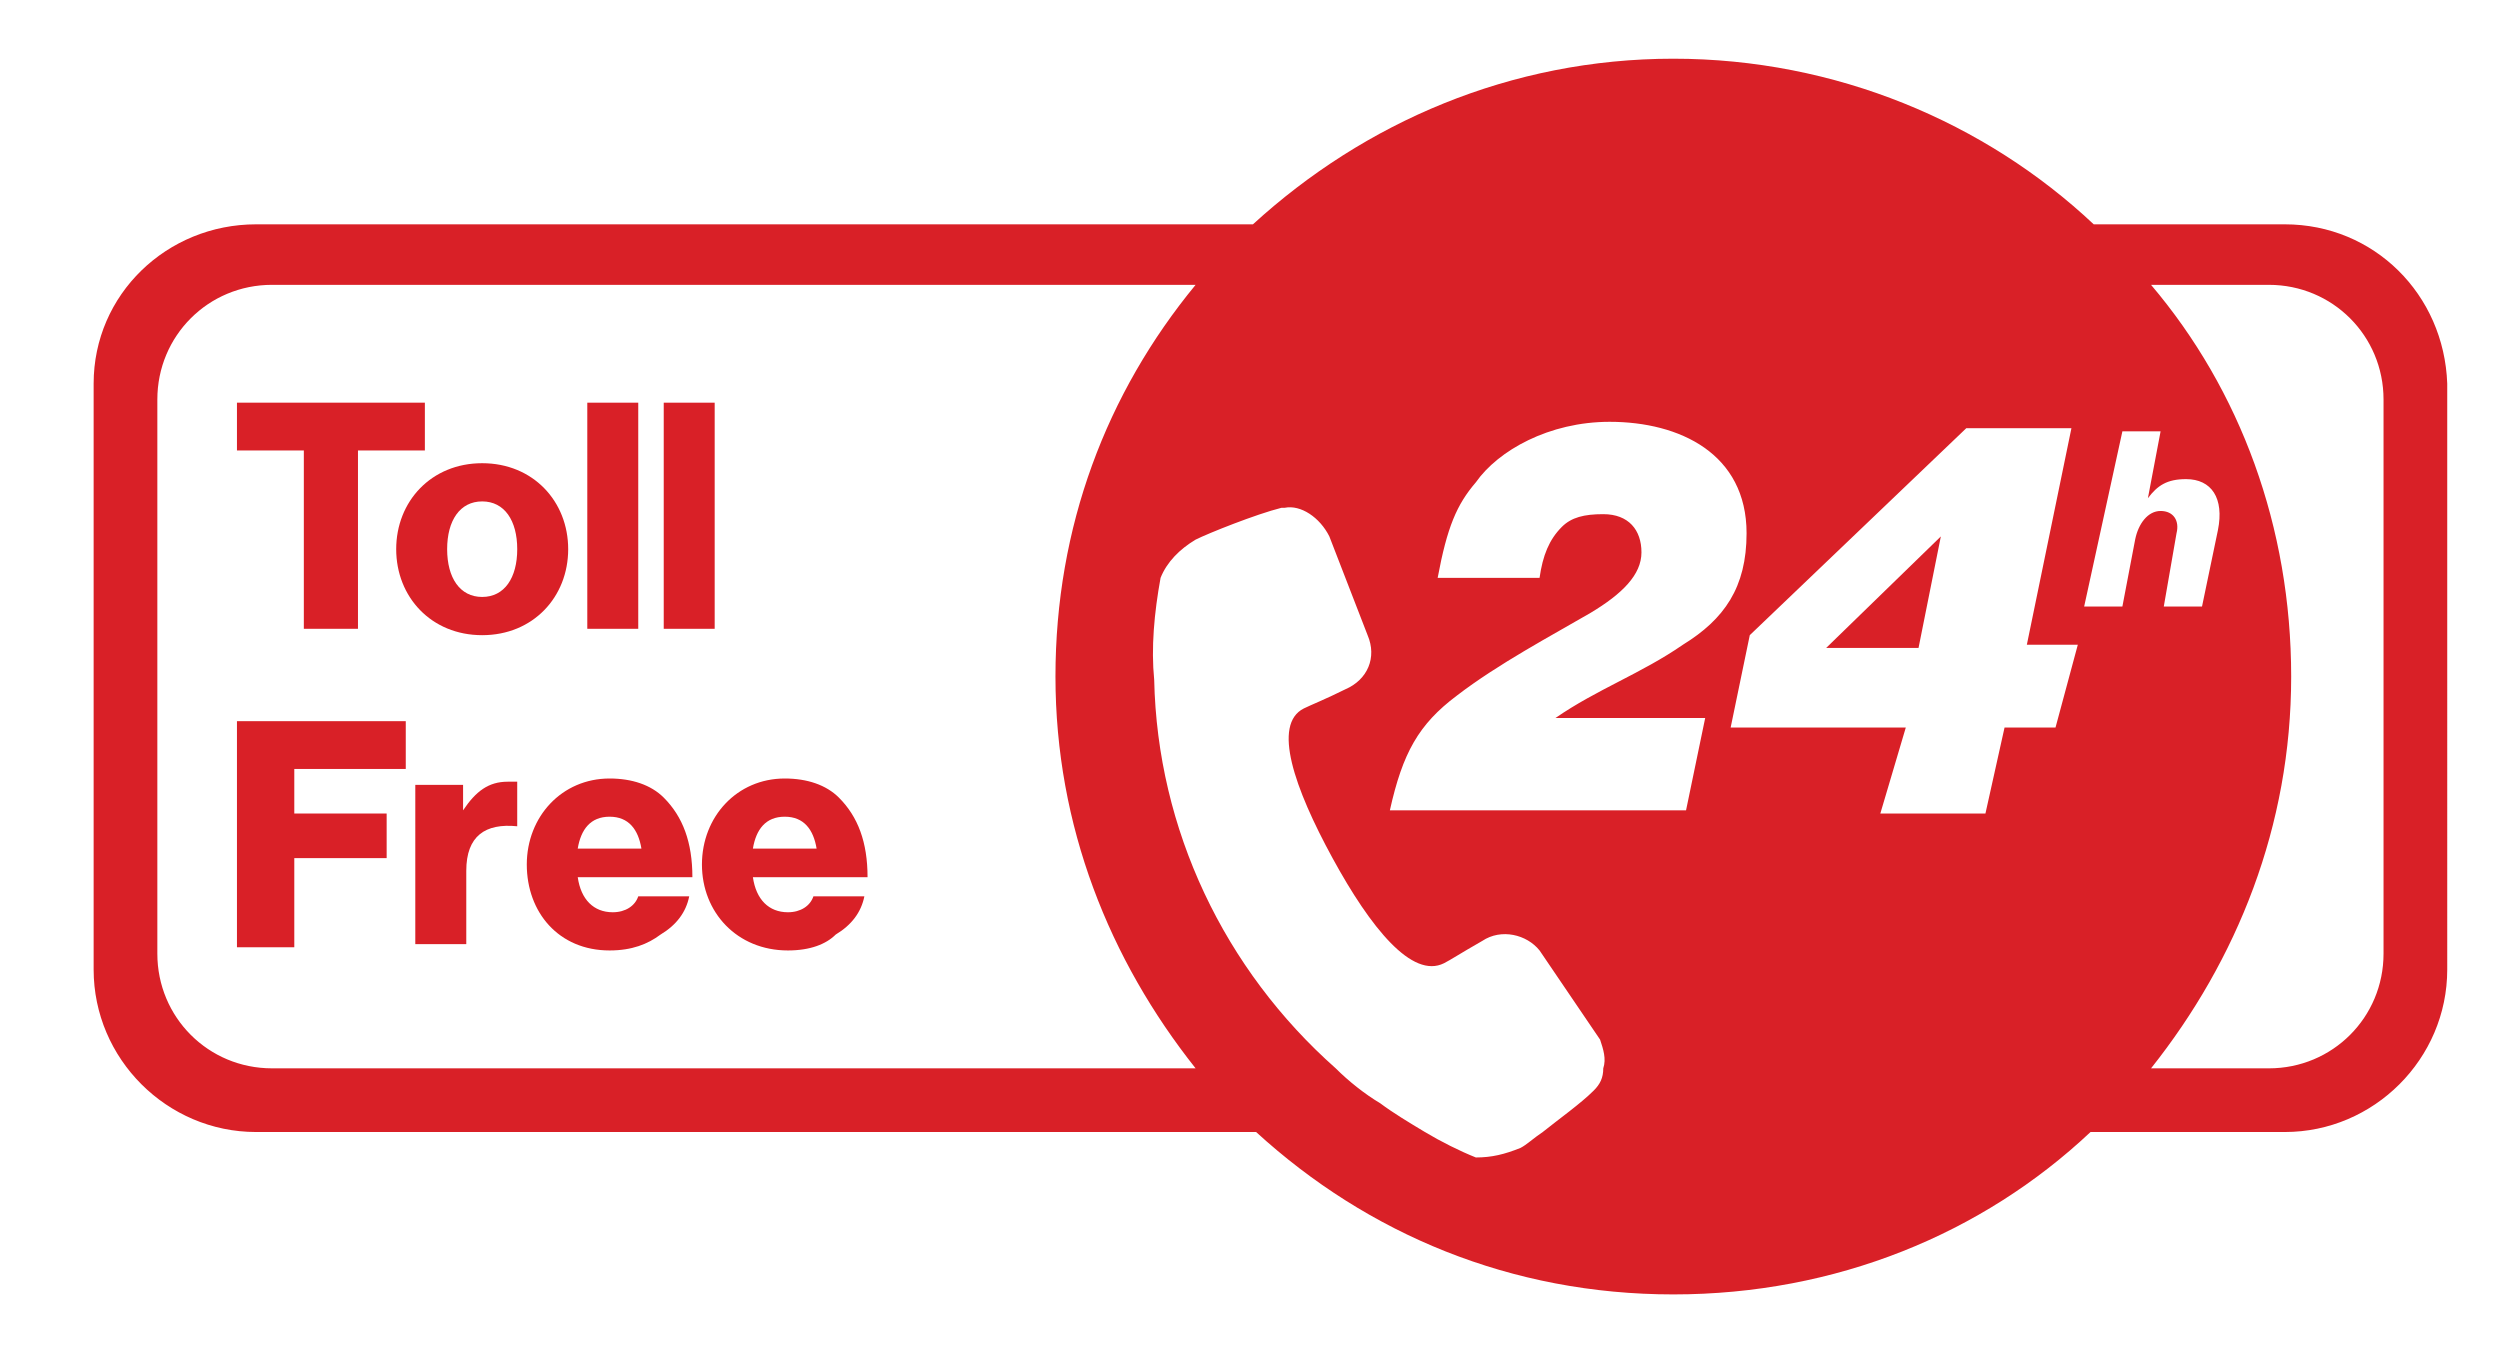 <?xml version="1.0" encoding="utf-8"?>
<!-- Generator: Adobe Illustrator 16.0.0, SVG Export Plug-In . SVG Version: 6.00 Build 0)  -->
<!DOCTYPE svg PUBLIC "-//W3C//DTD SVG 1.1//EN" "http://www.w3.org/Graphics/SVG/1.1/DTD/svg11.dtd">
<svg version="1.1" id="Layer_1" xmlns="http://www.w3.org/2000/svg" xmlns:xlink="http://www.w3.org/1999/xlink" x="0px" y="0px"
	 width="350px" height="189px" viewBox="-120 -54.5 350 189" enable-background="new -120 -54.5 350 189" xml:space="preserve">
<g>
	<g>
		<polygon fill="#D92027" points="151.718,20.602 148.595,36.208 135.666,36.208 		"/>
	</g>
	<g>
		<path fill="#D92027" d="M-77.463,8.564h-9.363V1.875h26.308v6.689h-9.365v24.968h-7.58V8.564z"/>
		<path fill="#D92027" d="M-52.495,10.349c-7.132,0-12.037,5.35-12.037,12.038c0,6.687,4.905,12.038,12.037,12.038
			c7.135,0,12.041-5.351,12.041-12.038C-40.454,15.698-45.36,10.349-52.495,10.349z M-52.495,29.073
			c-3.118,0-4.905-2.674-4.905-6.687c0-4.012,1.787-6.688,4.905-6.688c3.125,0,4.907,2.676,4.907,6.688
			C-47.588,26.399-49.371,29.073-52.495,29.073z"/>
		<path fill="#D92027" d="M-37.779,1.875h7.134v31.657h-7.134V1.875z"/>
		<path fill="#D92027" d="M-27.078,1.875h7.133v31.657h-7.133V1.875z"/>
		<g>
			<path fill="#D92027" d="M-86.826,46.464h23.633v6.69h-15.606v6.239h12.93v6.244h-12.93v12.48h-8.027V46.464z"/>
			<path fill="#D92027" d="M-61.858,55.383h6.689v3.564l0,0c1.785-2.67,3.566-4.009,6.241-4.009c0.447,0,0.892,0,1.339,0v6.24l0,0
				c-4.458-0.447-7.132,1.336-7.132,6.241v10.256h-7.137V55.383z"/>
			<path fill="#D92027" d="M-34.213,73.216c-2.674,0-4.458-1.782-4.903-4.904h16.051c0-4.902-1.337-8.473-4.012-11.148
				c-1.784-1.78-4.458-2.674-7.581-2.674c-6.688,0-11.592,5.35-11.592,12.04c0,6.687,4.458,12.034,11.592,12.034
				c3.124,0,5.351-0.888,7.135-2.226c2.228-1.34,3.566-3.122,4.012-5.35h-7.134C-31.093,72.325-32.428,73.216-34.213,73.216z
				 M-34.659,59.839c2.677,0,4.013,1.783,4.458,4.462h-8.917C-38.671,61.622-37.333,59.839-34.659,59.839z"/>
			<path fill="#D92027" d="M-9.689,73.216c-2.676,0-4.458-1.782-4.905-4.904H1.457c0-4.902-1.336-8.473-4.013-11.148
				c-1.783-1.78-4.458-2.674-7.579-2.674c-6.688,0-11.593,5.35-11.593,12.04c0,6.687,4.905,12.034,12.039,12.034
				c3.122,0,5.351-0.888,6.688-2.226c2.229-1.34,3.567-3.122,4.013-5.35h-7.134C-6.567,72.325-7.905,73.216-9.689,73.216z
				 M-10.135,59.839c2.676,0,4.013,1.783,4.46,4.462h-8.919C-14.147,61.622-12.812,59.839-10.135,59.839z"/>
		</g>
	</g>
	<path fill="#D92027" d="M199.873-23.094h-26.752c-15.159-14.269-36.115-23.187-58.855-23.187c-22.739,0-43.251,8.918-58.855,23.187
		H-84.152c-12.483,0-22.739,9.811-22.739,22.293v82.042c0,12.486,10.256,22.741,22.739,22.741H55.854
		c15.606,14.268,35.672,22.736,58.411,22.736c22.74,0,43.253-8.469,58.408-22.736h27.199c12.488,0,22.741-10.255,22.741-22.741V-0.8
		C222.17-13.283,212.361-23.094,199.873-23.094z M-81.92,95.067c-8.92,0-16.052-7.139-16.052-16.055V1.431
		c0-8.917,7.132-16.054,16.052-16.054H47.385c-12.486,15.162-19.62,33.889-19.62,54.844c0,20.958,7.58,39.681,19.62,54.846H-81.92z
		 M104.457,95.067c0,1.335-0.445,2.226-1.342,3.118c-1.78,1.784-4.904,4.012-7.131,5.798c-1.338,0.892-2.231,1.778-3.122,2.229
		c-2.228,0.892-4.012,1.334-6.242,1.334c-2.228-0.887-4.905-2.226-7.133-3.563c-2.232-1.339-4.458-2.678-6.241-4.014
		c-2.231-1.335-4.462-3.12-6.246-4.902C51.396,81.242,42.033,61.622,41.587,40.668c-0.446-4.461,0-9.364,0.893-14.27
		c0.892-2.229,2.674-4.013,4.906-5.35c1.782-0.892,8.469-3.567,12.035-4.46c0,0,0,0,0.449,0c2.226-0.446,4.904,1.338,6.24,4.013
		l5.352,13.822c1.34,3.124,0,6.245-3.118,7.58c-2.678,1.338-4.906,2.229-5.801,2.676c-4.458,2.229-1.337,11.147,4.014,20.958
		c5.351,9.809,11.148,16.941,15.604,14.714c0.896-0.449,2.232-1.339,5.353-3.122c2.673-1.783,6.24-0.892,8.025,1.334l8.474,12.484
		C104.457,92.39,104.901,93.729,104.457,95.067z M118.727,46.017l-2.681,12.931H74.581c1.787-8.027,4.017-12.038,9.363-16.051
		c5.798-4.459,13.377-8.473,18.729-11.592c4.458-2.674,7.132-5.35,7.132-8.472c0-3.12-1.785-5.35-5.348-5.35
		c-2.677,0-4.462,0.445-5.801,1.784c-1.782,1.783-2.672,4.012-3.118,7.133H81.272c1.334-7.133,2.672-10.255,5.348-13.376
		c3.122-4.458,10.254-8.47,18.729-8.47c9.808,0,19.171,4.459,19.171,15.605c0,7.58-3.121,12.04-8.917,15.606
		c-5.798,4.014-12.039,6.241-17.835,10.253H118.727z M167.772,47.353h-7.135l-2.676,12.041h-14.716l3.566-12.041h-24.521
		l2.678-12.929l30.315-28.979H170l-6.242,30.319h7.135L167.772,47.353z M178.919,21.049l-1.785,9.363h-5.352l5.352-24.523h5.348
		l-1.777,9.363c1.334-1.783,2.674-2.674,5.348-2.674c3.567,0,5.351,2.674,4.457,7.135l-2.228,10.7h-5.352l1.783-10.255
		c0.449-1.783-0.446-3.122-2.231-3.122C180.704,17.036,179.361,18.82,178.919,21.049z M213.695,79.013
		c0,8.916-7.133,16.055-16.051,16.055h-16.498c12.04-15.165,19.619-33.889,19.619-54.846c0-20.955-7.134-40.13-19.619-54.844h16.498
		c8.918,0,16.051,7.137,16.051,16.054V79.013L213.695,79.013z"/>
</g>
</svg>

